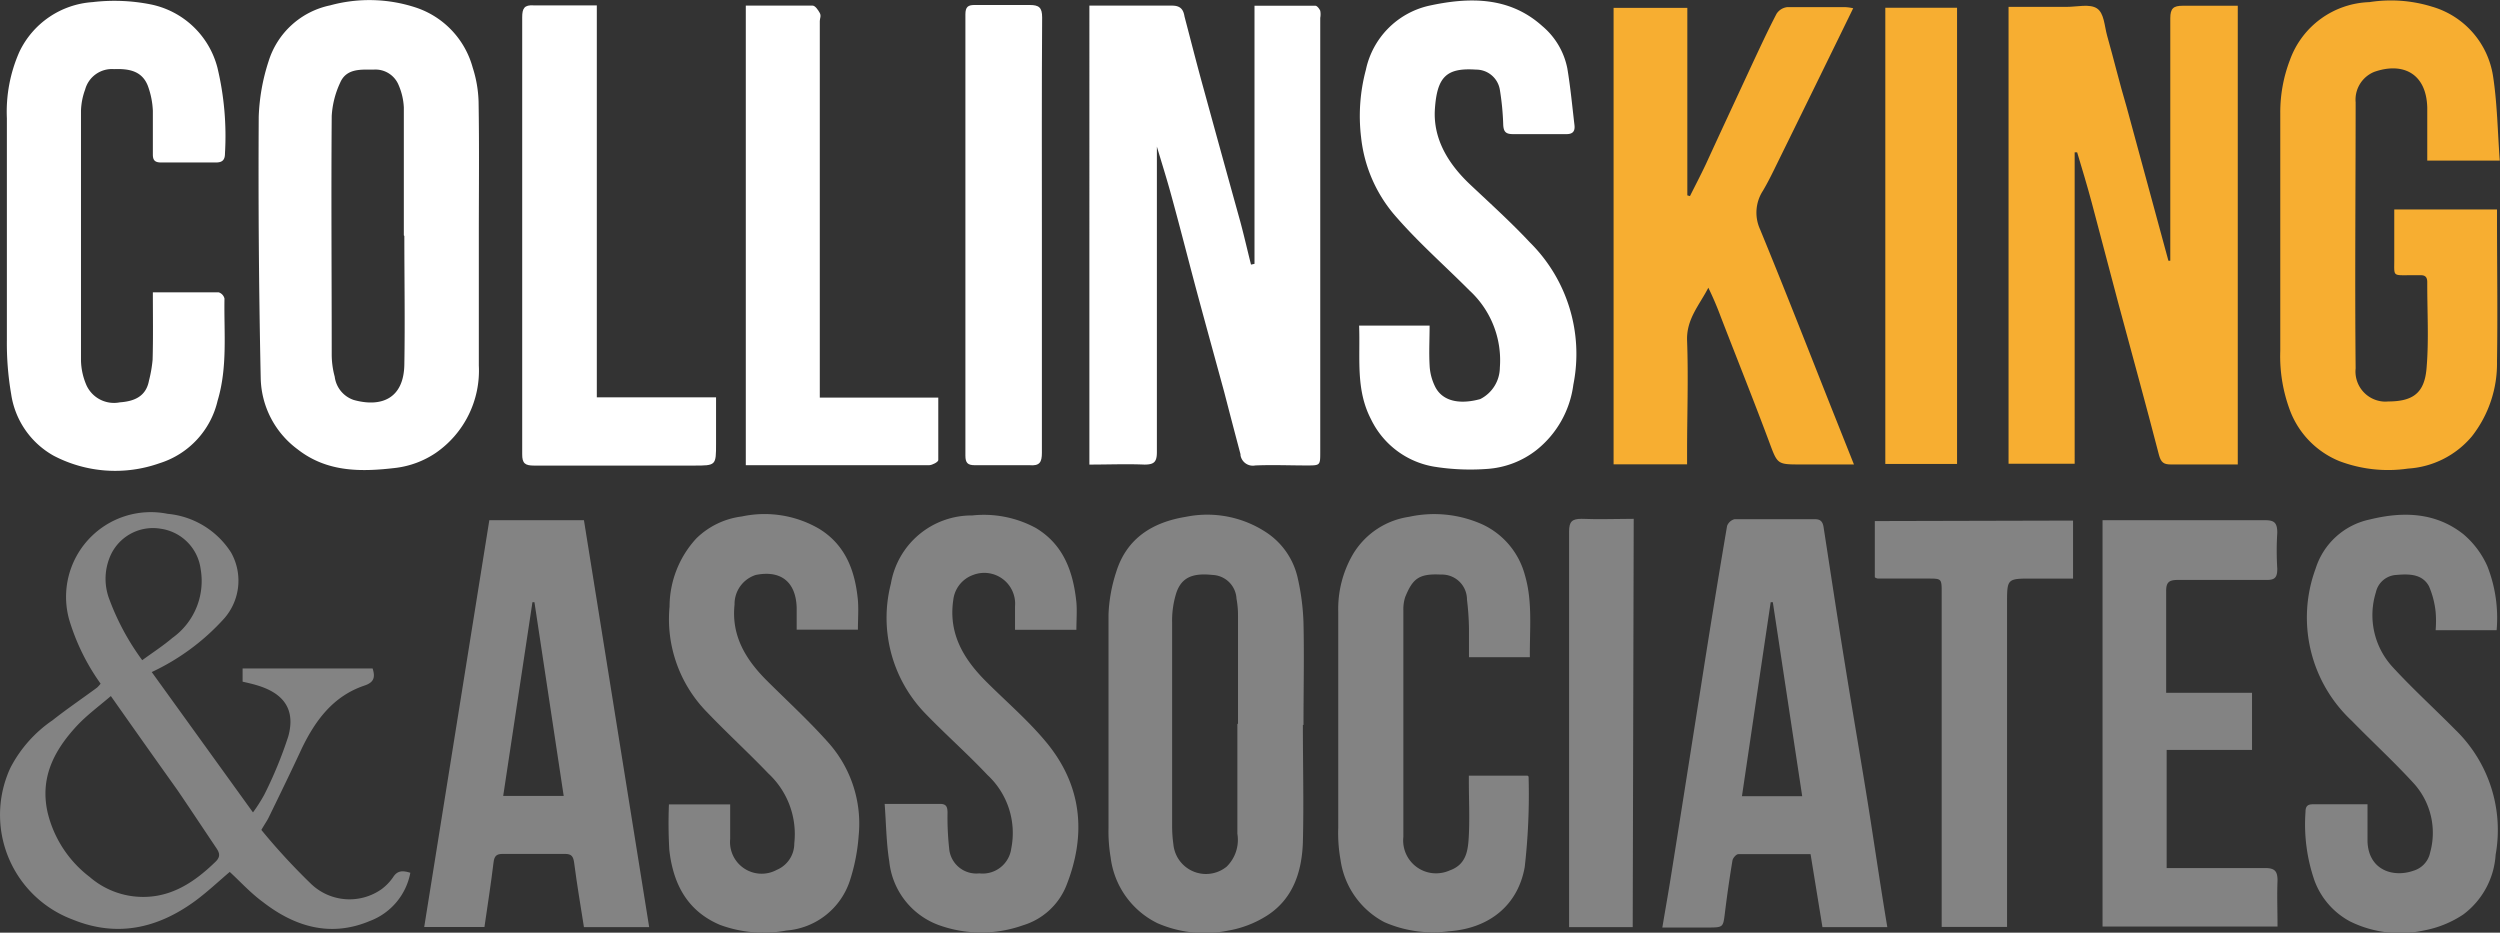 <?xml version="1.0" encoding="UTF-8"?> <svg xmlns="http://www.w3.org/2000/svg" viewBox="0 0 200.02 74.62"><rect x="0" y="0" width="200.02" height="74.62" fill="#333333" stroke="none"/><defs><style>.fa107f1d-bfdf-485d-ae27-ad86b9eab401{fill:#fff;}.be177028-58c4-4ba8-8f60-b45c6a4aa932{fill:#f7ae31;}.a46d222b-4bbe-4c66-9243-c097cd05bf82{fill:#838383;}</style></defs><g id="b8d588db-e722-400b-9f95-03acfd2179f9" data-name="Layer 2"><g id="bf9b247b-8850-4ac5-83ba-9dc293acce79" data-name="Layer 1"><g id="e22d7d6f-f029-466f-9ff6-713ce0592e67" data-name="Group 6866"><path id="ba596278-8b54-4555-a0e4-d30529e88085" data-name="Path 4233" class="fa107f1d-bfdf-485d-ae27-ad86b9eab401" d="M100.37,21.11V.46c1.65,0,3.26,0,4.87,0,.14,0,.32.24.39.4a1.56,1.56,0,0,1,0,.57V36.17c0,1.07,0,1.07-1.08,1.07-1.37,0-2.75-.06-4.12,0a1,1,0,0,1-1.18-.82s0-.06,0-.08c-.44-1.65-.87-3.3-1.31-5-.75-2.75-1.51-5.5-2.25-8.25-.67-2.51-1.3-5-2-7.54-.33-1.21-.71-2.41-1.13-3.82v1.27c0,7.73,0,15.45,0,23.17,0,.8-.23,1-1,1-1.45-.06-2.9,0-4.4,0V.45h2.4c1.4,0,2.81,0,4.21,0,.69,0,.91.32,1,.87.51,1.94,1,3.88,1.54,5.82q1.45,5.29,2.92,10.58c.31,1.15.57,2.3.86,3.45Z"></path><path id="eec79fdc-fb5d-4c9c-9c0e-f951746e1de8" data-name="Path 4234" class="be177028-58c4-4ba8-8f60-b45c6a4aa932" d="M173.64,20.86v-2c0-5.8,0-11.6,0-17.4,0-.8.26-1,1-1,1.44,0,2.9,0,4.4,0V37.16h-1.49c-1.29,0-2.58,0-3.87,0-.56,0-.78-.16-.94-.74-1.05-4.06-2.17-8.11-3.26-12.17-.72-2.68-1.41-5.38-2.13-8.06-.36-1.35-.77-2.69-1.16-4l-.2,0V37.1H160.7V.55h4.65c.83,0,1.84-.26,2.42.12s.6,1.4.81,2.16c.54,1.91,1,3.83,1.57,5.74l3.34,12.29Z"></path><path id="e42ade45-8a40-4e59-86ab-ce70a902778d" data-name="Path 4235" class="fa107f1d-bfdf-485d-ae27-ad86b9eab401" d="M38.31,18.77V29.24a8,8,0,0,1-3.45,7,7.33,7.33,0,0,1-3.16,1.19c-2.76.33-5.52.38-7.9-1.49a7.26,7.26,0,0,1-2.94-5.67q-.22-10.45-.16-20.93a16,16,0,0,1,.79-4.44A6.55,6.55,0,0,1,26.41.43,11.89,11.89,0,0,1,33.2.58a7,7,0,0,1,4.62,4.83,9.71,9.71,0,0,1,.47,2.72C38.35,11.67,38.31,15.22,38.31,18.77Zm-6,.06c0-3.41,0-6.82,0-10.23a5.09,5.09,0,0,0-.42-1.8,2,2,0,0,0-2-1.23c-1,0-2.18-.12-2.68,1.06a7.25,7.25,0,0,0-.67,2.65c-.05,6.35,0,12.7,0,19a6.83,6.83,0,0,0,.24,1.86A2.26,2.26,0,0,0,28.3,32c2.2.61,4-.1,4.05-2.82.06-3.43,0-6.87,0-10.3Z"></path><path id="bab74a24-8be4-4caf-b5d1-94c065bfecab" data-name="Path 4236" class="be177028-58c4-4ba8-8f60-b45c6a4aa932" d="M200,12.85h-5.8c0-1.45,0-2.84,0-4.24-.07-2.78-2-3.65-4.24-2.86a2.4,2.4,0,0,0-1.49,2.44c0,7.09-.07,14.19,0,21.28a2.41,2.41,0,0,0,2.14,2.65,2.36,2.36,0,0,0,.46,0c2,0,2.9-.69,3.07-2.62.2-2.29.05-4.61.06-6.92,0-.45-.2-.58-.6-.56h-.74c-1.49,0-1.29.12-1.3-1.34V16.76h8.22c0,.23,0,.42,0,.6,0,3.85.06,7.7,0,11.54a9.45,9.45,0,0,1-2,6,7.25,7.25,0,0,1-5.12,2.59,11,11,0,0,1-5.5-.6,7.08,7.08,0,0,1-3.9-3.94,12.37,12.37,0,0,1-.82-4.89q0-9.53,0-19a11.67,11.67,0,0,1,.77-4.25A7,7,0,0,1,189.57.17a11.11,11.11,0,0,1,5,.36,6.87,6.87,0,0,1,4.89,5.54C199.8,8.27,199.83,10.52,200,12.85Z"></path><path id="f12e318a-7759-46ed-8491-bfdc84302046" data-name="Path 4237" class="be177028-58c4-4ba8-8f60-b45c6a4aa932" d="M148.33,37.16h-4.24c-1.93,0-1.87,0-2.57-1.88-1.24-3.32-2.56-6.61-3.84-9.92a25.22,25.22,0,0,0-1-2.34c-.7,1.37-1.76,2.5-1.7,4.22.11,3,0,5.94,0,8.91v1H129.1V.63H135v15l.21.06c.43-.86.87-1.7,1.28-2.57C137.74,10.39,139,7.7,140.25,5c.61-1.3,1.22-2.62,1.89-3.9A1.18,1.18,0,0,1,143,.57c1.54,0,3.08,0,4.62,0a3.63,3.63,0,0,1,.65.09L147,3.26q-2.42,4.95-4.86,9.91c-.34.7-.69,1.41-1.09,2.09a3.21,3.21,0,0,0-.23,3.09c1.94,4.71,3.79,9.45,5.67,14.19Z"></path><path id="b37cc13f-cb8f-40f1-8cf1-af56fcafd04d" data-name="Path 4238" class="fa107f1d-bfdf-485d-ae27-ad86b9eab401" d="M12.23,23.39c1.82,0,3.54,0,5.27,0a.69.69,0,0,1,.46.5c-.05,2.73.26,5.47-.55,8.17a6.87,6.87,0,0,1-4.64,5,10.62,10.62,0,0,1-8.48-.6,6.78,6.78,0,0,1-3.4-4.95,24,24,0,0,1-.34-4.32c0-5.91,0-11.82,0-17.73a11.84,11.84,0,0,1,1-5.31A7,7,0,0,1,7.4.17,14.92,14.92,0,0,1,12,.34a6.94,6.94,0,0,1,5.4,5.09A23.5,23.5,0,0,1,18,12.27c0,.54-.22.73-.73.73-1.46,0-2.91,0-4.37,0-.5,0-.68-.17-.67-.67,0-1.16,0-2.31,0-3.46a6.58,6.58,0,0,0-.4-2c-.48-1.23-1.56-1.38-2.71-1.34A2.22,2.22,0,0,0,6.81,7.17a5.34,5.34,0,0,0-.33,1.68q0,10,0,20a5.24,5.24,0,0,0,.45,2,2.42,2.42,0,0,0,2.66,1.34c1.11-.08,2.09-.44,2.33-1.74a10.42,10.42,0,0,0,.29-1.67C12.26,27,12.23,25.25,12.23,23.39Z"></path><path id="f86d5b80-09ea-4bf4-95ba-0b9dca96701a" data-name="Path 4239" class="fa107f1d-bfdf-485d-ae27-ad86b9eab401" d="M108.74,26.05h5.64c0,1.07-.06,2.13,0,3.18a4.26,4.26,0,0,0,.48,1.78c.66,1.2,2.12,1.32,3.57.92A2.85,2.85,0,0,0,120,29.41a7.59,7.59,0,0,0-2.43-6.17c-1.92-1.93-4-3.76-5.77-5.78A11.43,11.43,0,0,1,108.9,11a14.3,14.3,0,0,1,.38-5.41,6.67,6.67,0,0,1,5-5.12c3.18-.7,6.45-.79,9.12,1.62a5.9,5.9,0,0,1,2,3.39c.25,1.5.39,3,.57,4.53.06.52-.16.74-.71.72-1.4,0-2.8,0-4.21,0-.59,0-.75-.2-.78-.75A21.2,21.2,0,0,0,120,7.18a1.92,1.92,0,0,0-1.9-1.61c-2.37-.16-3.13.56-3.3,3.2-.14,2.4,1.12,4.39,2.83,6s3.25,3,4.77,4.62a12.56,12.56,0,0,1,3.48,11.39A8,8,0,0,1,122.94,36a7.17,7.17,0,0,1-4,1.52,18.31,18.31,0,0,1-4.18-.18,6.86,6.86,0,0,1-5.07-3.8C108.45,31.16,108.84,28.64,108.74,26.05Z"></path><path id="a8c7aa22-62a6-4aa7-a54f-73aeba840860" data-name="Path 4240" class="a46d222b-4bbe-4c66-9243-c097cd05bf82" d="M104.24,58c0,3.14.08,6.27,0,9.4-.08,2.32-.77,4.49-2.83,5.83a8.49,8.49,0,0,1-3.17,1.23,9.41,9.41,0,0,1-5.64-.6,6.78,6.78,0,0,1-3.74-5.26,12.59,12.59,0,0,1-.17-2.38c0-5.69,0-11.38,0-17.07a12.44,12.44,0,0,1,.61-3.37c.84-2.72,2.92-4,5.58-4.43a8.57,8.57,0,0,1,6.6,1.36,5.9,5.9,0,0,1,2.33,3.46,18.82,18.82,0,0,1,.48,3.66c.06,2.72,0,5.45,0,8.17Zm-5.19-.06q0-4.32,0-8.65a7.25,7.25,0,0,0-.12-1.39A2,2,0,0,0,97,46c-1.58-.17-2.46.2-2.88,1.42a7.38,7.38,0,0,0-.34,2.42c0,5.41,0,10.82,0,16.23a10.41,10.41,0,0,0,.1,1.48,2.62,2.62,0,0,0,4.26,1.79A3,3,0,0,0,99,66.71c0-2.94,0-5.88,0-8.82Z"></path><path id="b2c7f4e4-7f13-4bec-a663-d7acf1e96f01" data-name="Path 4241" class="a46d222b-4bbe-4c66-9243-c097cd05bf82" d="M151,74.18h-5.19l-.95-5.84c-1.94,0-3.86,0-5.78,0-.17,0-.44.31-.47.51-.23,1.38-.43,2.77-.6,4.16-.15,1.19-.12,1.19-1.35,1.2H133c.25-1.5.5-2.89.72-4.29.8-5,1.58-10,2.37-15q1-6.42,2.09-12.84a.86.86,0,0,1,.6-.54c2.15,0,4.29,0,6.43,0,.47,0,.62.22.69.63.56,3.63,1.11,7.27,1.7,10.9.65,4.06,1.36,8.12,2,12.18C150.06,68.2,150.49,71.13,151,74.18Zm-9.16-26-.17,0c-.77,5.16-1.53,10.32-2.3,15.52h4.82Z"></path><path id="e44c02b4-5048-45ba-9b98-2d50aec70bfb" data-name="Path 4242" class="a46d222b-4bbe-4c66-9243-c097cd05bf82" d="M51.94,74.18H46.72c-.27-1.72-.56-3.42-.78-5.13-.07-.51-.19-.73-.73-.73-1.68,0-3.35,0-5,0-.48,0-.66.17-.72.66-.21,1.73-.48,3.46-.73,5.19H33.94l5.21-32.55h7.57Zm-9.18-26H42.6l-2.34,15.5H45.1Z"></path><path id="bb225f86-39c1-415c-8760-9dbad4cee71d" data-name="Path 4243" class="a46d222b-4bbe-4c66-9243-c097cd05bf82" d="M12.14,53.77,20.24,65a13,13,0,0,0,.9-1.41,33,33,0,0,0,1.93-4.69c.58-2.14-.36-3.45-2.57-4.09-.34-.1-.69-.18-1.09-.27V53.48h10.4c.22.69.13,1.11-.65,1.37-2.49.84-3.91,2.76-5,5-.86,1.86-1.76,3.7-2.66,5.55-.13.27-.31.51-.59,1a51,51,0,0,0,4,4.34,4.45,4.45,0,0,0,5.62.4,4.06,4.06,0,0,0,.91-.94c.35-.57.79-.56,1.39-.37a5.13,5.13,0,0,1-3.25,3.86c-3.14,1.32-6,.45-8.53-1.51-1-.73-1.79-1.61-2.67-2.42-.85.72-1.78,1.6-2.8,2.35-3,2.18-6.24,2.9-9.77,1.46A8.94,8.94,0,0,1,.57,62.06a6.51,6.51,0,0,1,.31-.72A10.39,10.39,0,0,1,4.2,57.63c1.15-.91,2.38-1.74,3.57-2.62a2.8,2.8,0,0,0,.28-.31,17.32,17.32,0,0,1-2.52-5.14,6.78,6.78,0,0,1,7.88-8.45,6.76,6.76,0,0,1,5.08,3.1,4.59,4.59,0,0,1-.55,5.27A18.14,18.14,0,0,1,12.14,53.77ZM8.87,55.69c-1,.85-1.92,1.53-2.7,2.36-1.86,2-3,4.2-2.35,7a9.18,9.18,0,0,0,3.35,5.11,6.54,6.54,0,0,0,3.47,1.55c2.74.33,4.8-1,6.64-2.8.47-.48.18-.83-.08-1.22-1-1.49-2-3-3-4.47C12.46,60.78,10.74,58.35,8.87,55.69Zm2.51-2.87c.85-.62,1.67-1.15,2.41-1.78a5.59,5.59,0,0,0,2.27-5.47,3.76,3.76,0,0,0-3.22-3.27,3.72,3.72,0,0,0-4.08,2.34,4.58,4.58,0,0,0,0,3.34A19.78,19.78,0,0,0,11.38,52.82Z"></path><path id="eef93307-be16-4e18-94ad-f885ba4c899f" data-name="Path 4244" class="a46d222b-4bbe-4c66-9243-c097cd05bf82" d="M122.4,52.58h-4.87c0-.8,0-1.56,0-2.32a21.84,21.84,0,0,0-.16-2.29,2,2,0,0,0-2.05-2h-.06c-1.77-.09-2.24.36-2.83,1.79a3.14,3.14,0,0,0-.15,1.05q0,9.07,0,18.15a2.63,2.63,0,0,0,2.34,2.9,2.68,2.68,0,0,0,1.37-.22c1.38-.49,1.47-1.68,1.53-2.83.07-1.42,0-2.86,0-4.29,0-.13,0-.26,0-.46h4.7s.08.06.08.09a51.25,51.25,0,0,1-.31,7.22c-.53,3-2.77,4.91-6.08,5.14a9.68,9.68,0,0,1-5.15-.73,6.68,6.68,0,0,1-3.51-5,12,12,0,0,1-.18-2.54c0-5.77,0-11.54,0-17.32a8.68,8.68,0,0,1,1.21-4.63,6.29,6.29,0,0,1,4.45-2.94,9.43,9.43,0,0,1,5.88.61A6.24,6.24,0,0,1,122,46C122.63,48.12,122.38,50.33,122.4,52.58Z"></path><path id="a051adf0-136d-484e-9e79-605e5d0b24f5" data-name="Path 4245" class="a46d222b-4bbe-4c66-9243-c097cd05bf82" d="M53.52,64.36h4.9c0,.93,0,1.85,0,2.77a2.53,2.53,0,0,0,3.72,2.47,2.29,2.29,0,0,0,1.41-2.13,6.62,6.62,0,0,0-2.07-5.58c-1.62-1.69-3.36-3.28-5-5a10.63,10.63,0,0,1-2.91-8.36,8.08,8.08,0,0,1,2.14-5.45,6.32,6.32,0,0,1,3.65-1.76,8.68,8.68,0,0,1,6.2,1c2.1,1.3,2.86,3.37,3.08,5.71.06.75,0,1.53,0,2.35h-4.9c0-.6,0-1.2,0-1.78-.07-2.05-1.27-3-3.27-2.6a2.44,2.44,0,0,0-1.7,2.37c-.27,2.51.91,4.42,2.6,6.1s3.36,3.21,4.9,4.94a9.73,9.73,0,0,1,2.43,7.45,15.11,15.11,0,0,1-.7,3.59,5.82,5.82,0,0,1-5.08,4A10.05,10.05,0,0,1,57.61,74c-2.65-1.12-3.76-3.32-4.06-6C53.48,66.77,53.47,65.56,53.52,64.36Z"></path><path id="a8b864f0-a817-45c7-819f-d572ed34b87d" data-name="Path 4246" class="a46d222b-4bbe-4c66-9243-c097cd05bf82" d="M70.78,64.32c1.65,0,3,0,4.45,0,.51,0,.57.28.58.68a23.13,23.13,0,0,0,.13,2.88,2.18,2.18,0,0,0,2.37,2h.07a2.31,2.31,0,0,0,2.53-2A6.33,6.33,0,0,0,79,62c-1.63-1.73-3.43-3.31-5.05-5a11,11,0,0,1-2.67-10.31,6.55,6.55,0,0,1,6.51-5.45,8.72,8.72,0,0,1,5.08,1c2.23,1.33,3,3.52,3.25,5.95.06.7,0,1.42,0,2.2H81.21c0-.63,0-1.25,0-1.87A2.47,2.47,0,0,0,77.86,46a2.41,2.41,0,0,0-1.59,2c-.4,2.69.82,4.72,2.62,6.52,1.62,1.62,3.39,3.13,4.84,4.89,2.86,3.47,3.21,7.4,1.56,11.51a5.43,5.43,0,0,1-3.44,3.11A10,10,0,0,1,75.07,74a6.09,6.09,0,0,1-3.92-5.07C70.91,67.44,70.9,65.93,70.78,64.32Z"></path><path id="bcd6a647-325c-40d6-9dcf-e8716b29fe0a" data-name="Path 4247" class="a46d222b-4bbe-4c66-9243-c097cd05bf82" d="M199.75,50.42h-4.88a8.88,8.88,0,0,0,0-1.46,7,7,0,0,0-.53-2.05c-.54-1-1.6-1-2.61-.91a1.77,1.77,0,0,0-1.64,1.39,6.13,6.13,0,0,0,1.36,6c1.59,1.73,3.33,3.31,5,5a11.17,11.17,0,0,1,3.22,10,6.47,6.47,0,0,1-2.58,4.77,8.41,8.41,0,0,1-3.14,1.28,9,9,0,0,1-5.93-.72,6.1,6.1,0,0,1-2.84-3.26,13.75,13.75,0,0,1-.72-5.51c0-.4.13-.6.57-.6,1.4,0,2.79,0,4.39,0,0,1,0,2,0,3,.1,2.3,2.09,2.88,3.69,2.31a1.91,1.91,0,0,0,1.32-1.45,5.89,5.89,0,0,0-1.37-5.6c-1.57-1.71-3.28-3.28-4.9-4.94a11.3,11.3,0,0,1-2.89-12.18,5.78,5.78,0,0,1,4.3-3.92c2.66-.66,5.28-.6,7.52,1.17A7.15,7.15,0,0,1,199,45.28,11.28,11.28,0,0,1,199.75,50.42Z"></path><path id="f2c7f438-a5ac-4336-af92-cc1812d367de" data-name="Path 4248" class="a46d222b-4bbe-4c66-9243-c097cd05bf82" d="M173.35,60v9.45c.29,0,.58,0,.87,0,2.33,0,4.67,0,7,0,.78,0,1,.25,1,1-.05,1.2,0,2.41,0,3.68H168.22V41.62c.27,0,.56,0,.85,0,4.05,0,8.09,0,12.13,0,.73,0,1,.17,1,1a23.06,23.06,0,0,0,0,2.88c0,.68-.17.91-.87.9-2.36,0-4.73,0-7.09,0-.72,0-.94.2-.93.93,0,2.42,0,4.84,0,7.26,0,.24,0,.49,0,.84h6.87V60Z"></path><path id="af144cc4-c783-426d-945a-93a63091ba38" data-name="Path 4249" class="fa107f1d-bfdf-485d-ae27-ad86b9eab401" d="M59.67.45c1.83,0,3.59,0,5.35,0,.2,0,.44.35.57.59s0,.43,0,.65V31.81h9.48c0,1.72,0,3.37,0,5,0,.15-.47.4-.73.41-1.67,0-3.35,0-5,0H59.67Z"></path><path id="b1c808d8-dfed-4b2a-b8d4-566f729a8627" data-name="Path 4250" class="fa107f1d-bfdf-485d-ae27-ad86b9eab401" d="M47.75,31.79h9.54v3.7c0,1.76,0,1.76-1.79,1.76-4.26,0-8.52,0-12.78,0-.7,0-.95-.17-.94-.92q0-17.48,0-34.95c0-.71.17-1,.91-.95,1.65,0,3.29,0,5.06,0Z"></path><path id="b7815a01-d9f6-47d0-bc93-a11221166441" data-name="Path 4251" class="fa107f1d-bfdf-485d-ae27-ad86b9eab401" d="M83.36,18.9c0,5.77,0,11.54,0,17.32,0,.77-.18,1.07-1,1-1.45,0-2.91,0-4.37,0-.57,0-.75-.19-.75-.77q0-17.64,0-35.3c0-.6.21-.76.77-.75,1.45,0,2.91,0,4.37,0,.74,0,1,.19,1,1C83.34,7.24,83.36,13.07,83.36,18.9Z"></path><path id="fd5ac997-308f-438a-93e0-c0f3596251b8" data-name="Path 4252" class="a46d222b-4bbe-4c66-9243-c097cd05bf82" d="M165.86,41.65v4.64h-3.28c-2,0-2,0-2,2V74.16h-5.23V47.43c0-1.14,0-1.14-1.1-1.14q-2,0-4,0a.6.6,0,0,1-.25-.1v-4.5Z"></path><path id="af2fcd9c-cf63-454f-8562-bc6d0fceab32" data-name="Path 4253" class="be177028-58c4-4ba8-8f60-b45c6a4aa932" d="M156.58,37.12h-5.74V.62h5.74Z"></path><path id="e5239e42-6b9a-4013-85f4-231aa2004915" data-name="Path 4254" class="a46d222b-4bbe-4c66-9243-c097cd05bf82" d="M130.63,74.18h-5.09c0-.32,0-.62,0-.91q0-15.37,0-30.76c0-.78.24-1,1-1,1.37.06,2.74,0,4.17,0Z"></path></g></g></g></svg> 